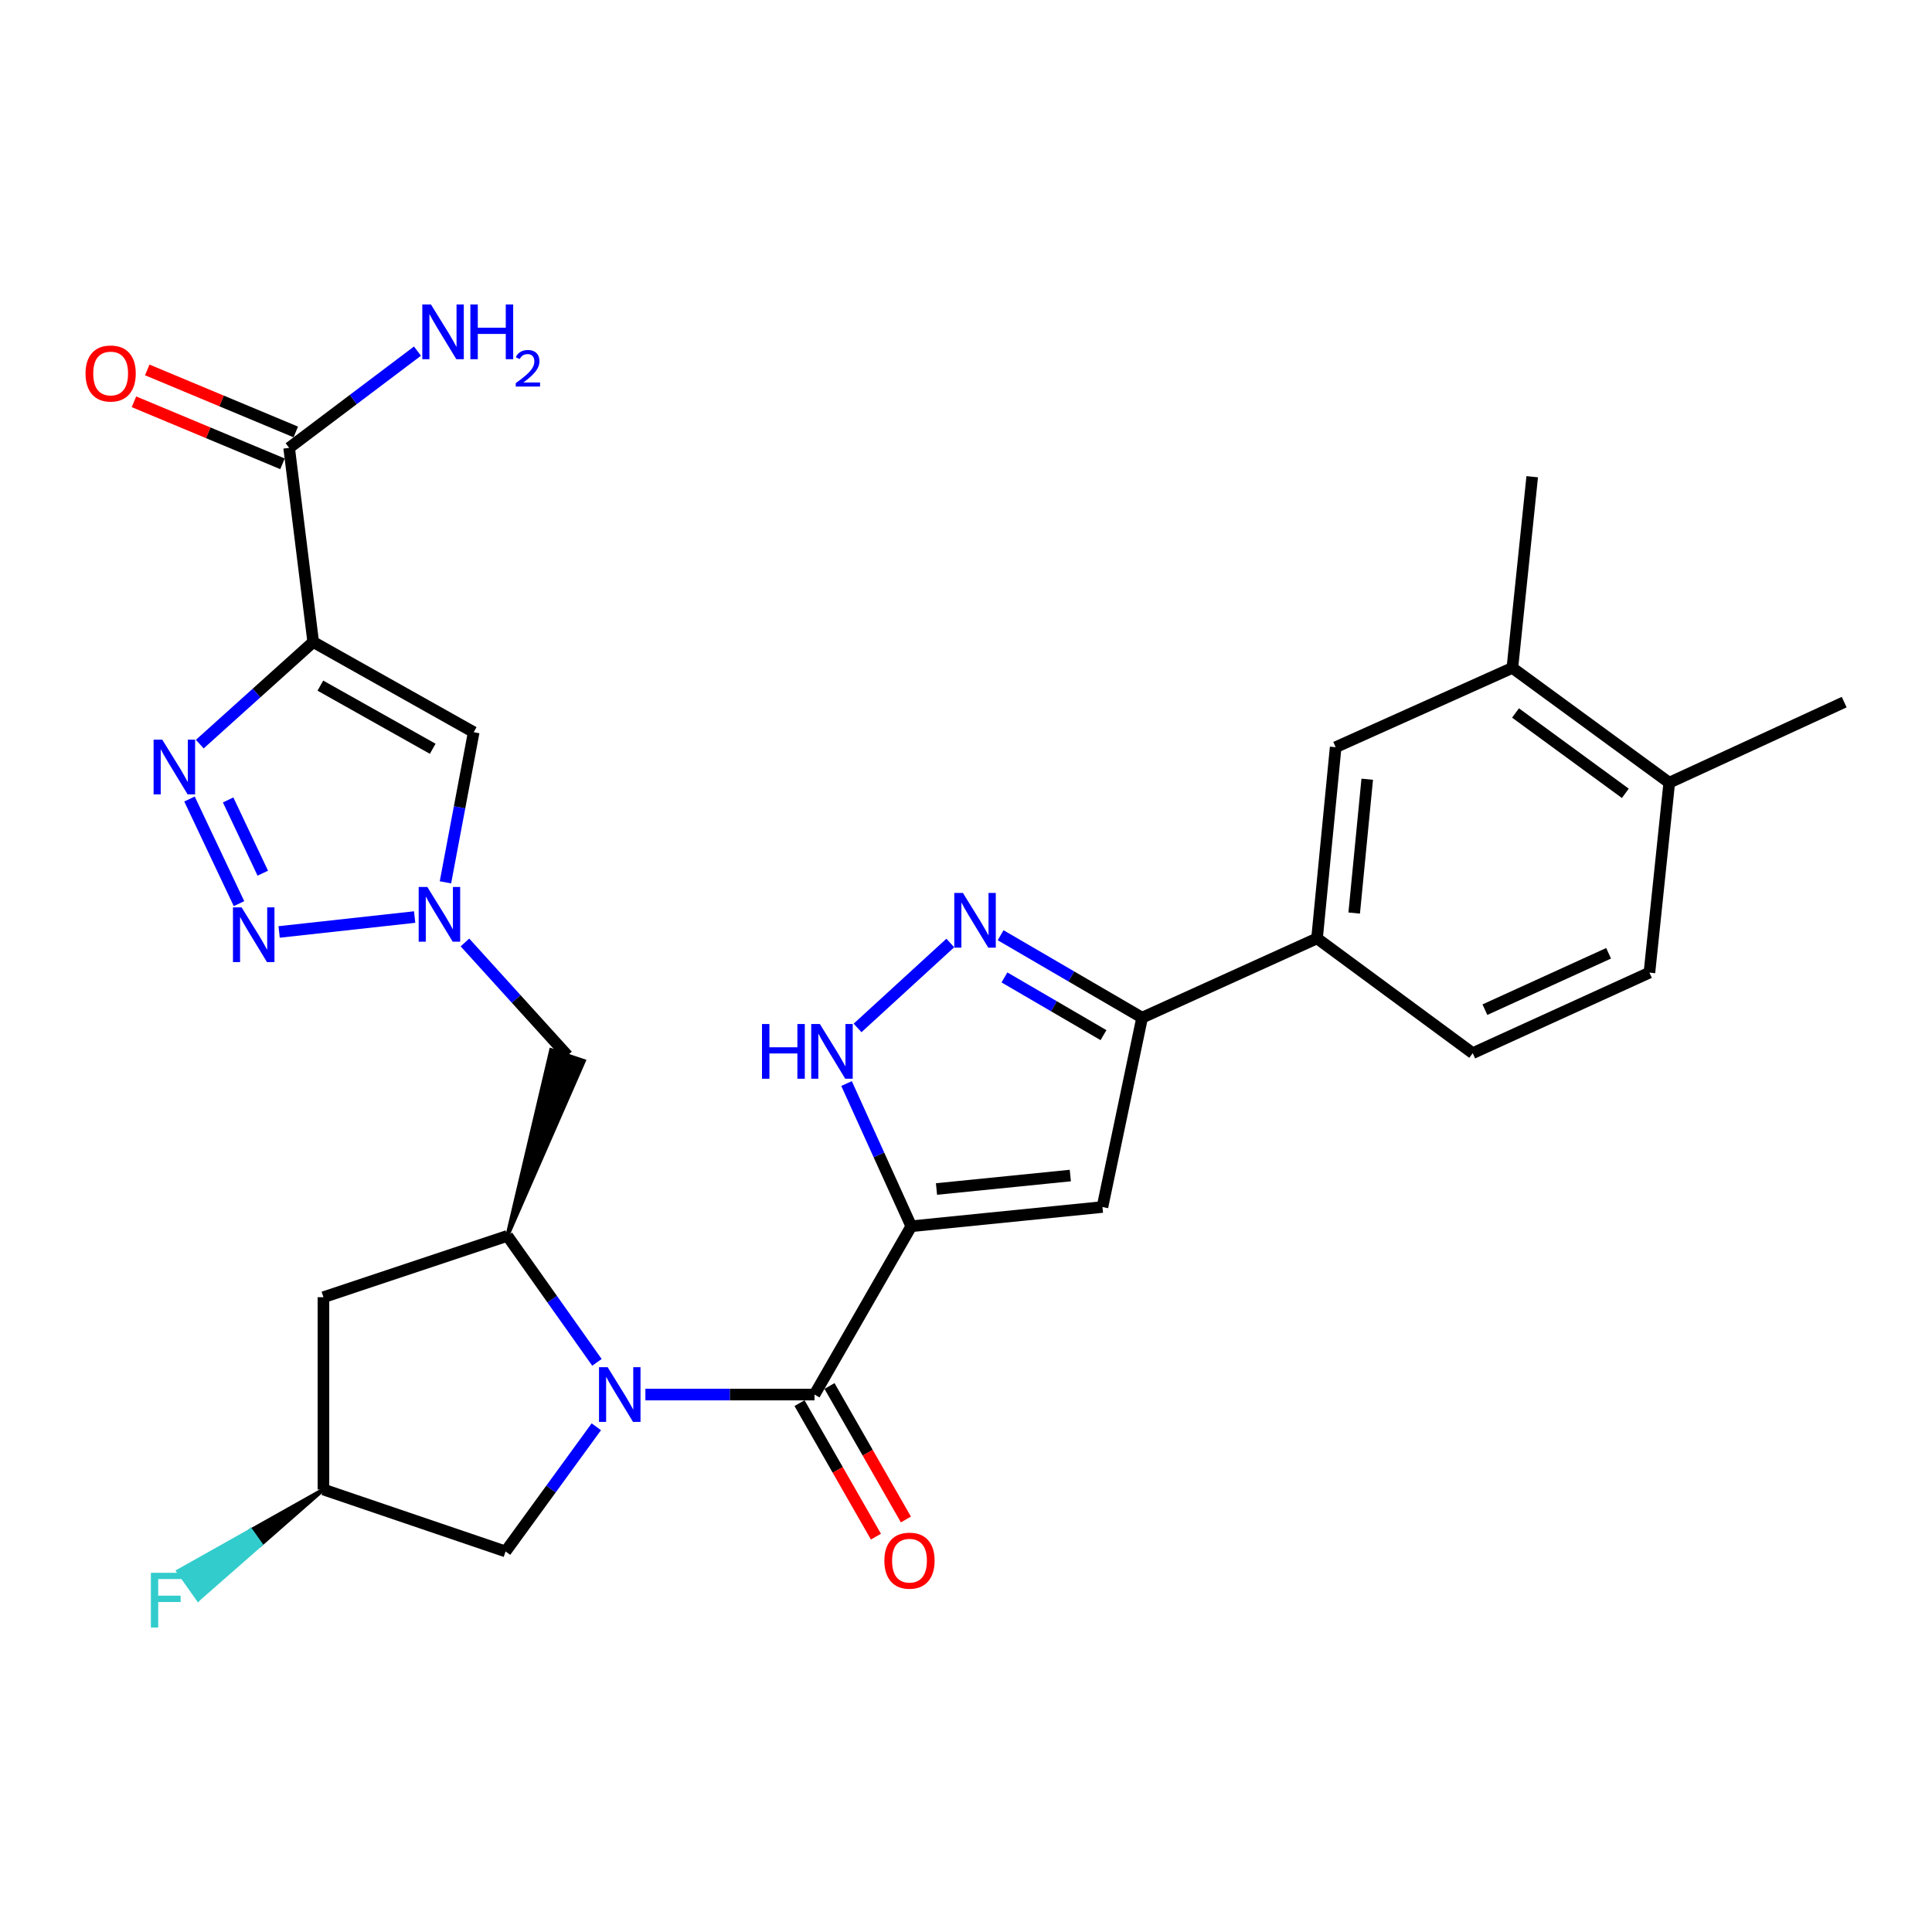 <?xml version='1.0' encoding='iso-8859-1'?>
<svg version='1.1' baseProfile='full'
              xmlns='http://www.w3.org/2000/svg'
                      xmlns:rdkit='http://www.rdkit.org/xml'
                      xmlns:xlink='http://www.w3.org/1999/xlink'
                  xml:space='preserve'
width='1000px' height='1000px' viewBox='0 0 1000 1000'>
<!-- END OF HEADER -->
<rect style='opacity:1.0;fill:#FFFFFF;stroke:none' width='1000' height='1000' x='0' y='0'> </rect>
<path class='bond-2' d='M 471.673,634.708 L 421.59,721.826' style='fill:none;fill-rule:evenodd;stroke:#000000;stroke-width:6px;stroke-linecap:butt;stroke-linejoin:miter;stroke-opacity:1' />
<path class='bond-5' d='M 471.673,634.708 L 570.626,624.749' style='fill:none;fill-rule:evenodd;stroke:#000000;stroke-width:6px;stroke-linecap:butt;stroke-linejoin:miter;stroke-opacity:1' />
<path class='bond-5' d='M 484.726,615.432 L 553.993,608.461' style='fill:none;fill-rule:evenodd;stroke:#000000;stroke-width:6px;stroke-linecap:butt;stroke-linejoin:miter;stroke-opacity:1' />
<path class='bond-7' d='M 471.673,634.708 L 454.923,597.774' style='fill:none;fill-rule:evenodd;stroke:#000000;stroke-width:6px;stroke-linecap:butt;stroke-linejoin:miter;stroke-opacity:1' />
<path class='bond-7' d='M 454.923,597.774 L 438.174,560.839' style='fill:none;fill-rule:evenodd;stroke:#0000FF;stroke-width:6px;stroke-linecap:butt;stroke-linejoin:miter;stroke-opacity:1' />
<path class='bond-0' d='M 334.05,721.826 L 377.82,721.826' style='fill:none;fill-rule:evenodd;stroke:#0000FF;stroke-width:6px;stroke-linecap:butt;stroke-linejoin:miter;stroke-opacity:1' />
<path class='bond-0' d='M 377.82,721.826 L 421.59,721.826' style='fill:none;fill-rule:evenodd;stroke:#000000;stroke-width:6px;stroke-linecap:butt;stroke-linejoin:miter;stroke-opacity:1' />
<path class='bond-9' d='M 308.976,705.15 L 285.79,672.421' style='fill:none;fill-rule:evenodd;stroke:#0000FF;stroke-width:6px;stroke-linecap:butt;stroke-linejoin:miter;stroke-opacity:1' />
<path class='bond-9' d='M 285.79,672.421 L 262.605,639.693' style='fill:none;fill-rule:evenodd;stroke:#000000;stroke-width:6px;stroke-linecap:butt;stroke-linejoin:miter;stroke-opacity:1' />
<path class='bond-16' d='M 308.654,738.497 L 285.168,770.762' style='fill:none;fill-rule:evenodd;stroke:#0000FF;stroke-width:6px;stroke-linecap:butt;stroke-linejoin:miter;stroke-opacity:1' />
<path class='bond-16' d='M 285.168,770.762 L 261.682,803.027' style='fill:none;fill-rule:evenodd;stroke:#000000;stroke-width:6px;stroke-linecap:butt;stroke-linejoin:miter;stroke-opacity:1' />
<path class='bond-1' d='M 162.112,332.297 L 245.189,378.984' style='fill:none;fill-rule:evenodd;stroke:#000000;stroke-width:6px;stroke-linecap:butt;stroke-linejoin:miter;stroke-opacity:1' />
<path class='bond-1' d='M 165.818,354.881 L 223.972,387.562' style='fill:none;fill-rule:evenodd;stroke:#000000;stroke-width:6px;stroke-linecap:butt;stroke-linejoin:miter;stroke-opacity:1' />
<path class='bond-12' d='M 162.112,332.297 L 149.661,231.824' style='fill:none;fill-rule:evenodd;stroke:#000000;stroke-width:6px;stroke-linecap:butt;stroke-linejoin:miter;stroke-opacity:1' />
<path class='bond-32' d='M 162.112,332.297 L 132.758,358.728' style='fill:none;fill-rule:evenodd;stroke:#000000;stroke-width:6px;stroke-linecap:butt;stroke-linejoin:miter;stroke-opacity:1' />
<path class='bond-32' d='M 132.758,358.728 L 103.403,385.158' style='fill:none;fill-rule:evenodd;stroke:#0000FF;stroke-width:6px;stroke-linecap:butt;stroke-linejoin:miter;stroke-opacity:1' />
<path class='bond-19' d='M 413.834,726.266 L 433.608,760.812' style='fill:none;fill-rule:evenodd;stroke:#000000;stroke-width:6px;stroke-linecap:butt;stroke-linejoin:miter;stroke-opacity:1' />
<path class='bond-19' d='M 433.608,760.812 L 453.381,795.358' style='fill:none;fill-rule:evenodd;stroke:#FF0000;stroke-width:6px;stroke-linecap:butt;stroke-linejoin:miter;stroke-opacity:1' />
<path class='bond-19' d='M 429.346,717.387 L 449.119,751.934' style='fill:none;fill-rule:evenodd;stroke:#000000;stroke-width:6px;stroke-linecap:butt;stroke-linejoin:miter;stroke-opacity:1' />
<path class='bond-19' d='M 449.119,751.934 L 468.892,786.48' style='fill:none;fill-rule:evenodd;stroke:#FF0000;stroke-width:6px;stroke-linecap:butt;stroke-linejoin:miter;stroke-opacity:1' />
<path class='bond-3' d='M 98.081,413.566 L 123.703,467.722' style='fill:none;fill-rule:evenodd;stroke:#0000FF;stroke-width:6px;stroke-linecap:butt;stroke-linejoin:miter;stroke-opacity:1' />
<path class='bond-3' d='M 118.08,414.046 L 136.015,451.955' style='fill:none;fill-rule:evenodd;stroke:#0000FF;stroke-width:6px;stroke-linecap:butt;stroke-linejoin:miter;stroke-opacity:1' />
<path class='bond-4' d='M 144.48,482.378 L 214.619,474.662' style='fill:none;fill-rule:evenodd;stroke:#0000FF;stroke-width:6px;stroke-linecap:butt;stroke-linejoin:miter;stroke-opacity:1' />
<path class='bond-11' d='M 570.626,624.749 L 591.15,526.749' style='fill:none;fill-rule:evenodd;stroke:#000000;stroke-width:6px;stroke-linecap:butt;stroke-linejoin:miter;stroke-opacity:1' />
<path class='bond-6' d='M 240.653,487.815 L 267.193,517.082' style='fill:none;fill-rule:evenodd;stroke:#0000FF;stroke-width:6px;stroke-linecap:butt;stroke-linejoin:miter;stroke-opacity:1' />
<path class='bond-6' d='M 267.193,517.082 L 293.733,546.349' style='fill:none;fill-rule:evenodd;stroke:#000000;stroke-width:6px;stroke-linecap:butt;stroke-linejoin:miter;stroke-opacity:1' />
<path class='bond-10' d='M 230.563,456.693 L 237.876,417.838' style='fill:none;fill-rule:evenodd;stroke:#0000FF;stroke-width:6px;stroke-linecap:butt;stroke-linejoin:miter;stroke-opacity:1' />
<path class='bond-10' d='M 237.876,417.838 L 245.189,378.984' style='fill:none;fill-rule:evenodd;stroke:#000000;stroke-width:6px;stroke-linecap:butt;stroke-linejoin:miter;stroke-opacity:1' />
<path class='bond-8' d='M 443.876,532.056 L 491.876,488.086' style='fill:none;fill-rule:evenodd;stroke:#0000FF;stroke-width:6px;stroke-linecap:butt;stroke-linejoin:miter;stroke-opacity:1' />
<path class='bond-29' d='M 517.919,484.075 L 554.534,505.412' style='fill:none;fill-rule:evenodd;stroke:#0000FF;stroke-width:6px;stroke-linecap:butt;stroke-linejoin:miter;stroke-opacity:1' />
<path class='bond-29' d='M 554.534,505.412 L 591.15,526.749' style='fill:none;fill-rule:evenodd;stroke:#000000;stroke-width:6px;stroke-linecap:butt;stroke-linejoin:miter;stroke-opacity:1' />
<path class='bond-29' d='M 519.905,505.918 L 545.536,520.854' style='fill:none;fill-rule:evenodd;stroke:#0000FF;stroke-width:6px;stroke-linecap:butt;stroke-linejoin:miter;stroke-opacity:1' />
<path class='bond-29' d='M 545.536,520.854 L 571.167,535.79' style='fill:none;fill-rule:evenodd;stroke:#000000;stroke-width:6px;stroke-linecap:butt;stroke-linejoin:miter;stroke-opacity:1' />
<path class='bond-13' d='M 262.605,639.693 L 302.21,549.176 L 285.255,543.522 Z' style='fill:#000000;fill-rule:evenodd;fill-opacity:1;stroke:#000000;stroke-width:2px;stroke-linecap:butt;stroke-linejoin:miter;stroke-opacity:1;' />
<path class='bond-15' d='M 262.605,639.693 L 167.414,671.436' style='fill:none;fill-rule:evenodd;stroke:#000000;stroke-width:6px;stroke-linecap:butt;stroke-linejoin:miter;stroke-opacity:1' />
<path class='bond-14' d='M 591.15,526.749 L 681.693,485.702' style='fill:none;fill-rule:evenodd;stroke:#000000;stroke-width:6px;stroke-linecap:butt;stroke-linejoin:miter;stroke-opacity:1' />
<path class='bond-22' d='M 153.105,223.578 L 114.661,207.523' style='fill:none;fill-rule:evenodd;stroke:#000000;stroke-width:6px;stroke-linecap:butt;stroke-linejoin:miter;stroke-opacity:1' />
<path class='bond-22' d='M 114.661,207.523 L 76.218,191.468' style='fill:none;fill-rule:evenodd;stroke:#FF0000;stroke-width:6px;stroke-linecap:butt;stroke-linejoin:miter;stroke-opacity:1' />
<path class='bond-22' d='M 146.217,240.07 L 107.774,224.015' style='fill:none;fill-rule:evenodd;stroke:#000000;stroke-width:6px;stroke-linecap:butt;stroke-linejoin:miter;stroke-opacity:1' />
<path class='bond-22' d='M 107.774,224.015 L 69.33,207.96' style='fill:none;fill-rule:evenodd;stroke:#FF0000;stroke-width:6px;stroke-linecap:butt;stroke-linejoin:miter;stroke-opacity:1' />
<path class='bond-25' d='M 149.661,231.824 L 182.875,206.783' style='fill:none;fill-rule:evenodd;stroke:#000000;stroke-width:6px;stroke-linecap:butt;stroke-linejoin:miter;stroke-opacity:1' />
<path class='bond-25' d='M 182.875,206.783 L 216.088,181.741' style='fill:none;fill-rule:evenodd;stroke:#0000FF;stroke-width:6px;stroke-linecap:butt;stroke-linejoin:miter;stroke-opacity:1' />
<path class='bond-17' d='M 681.693,485.702 L 691.334,386.748' style='fill:none;fill-rule:evenodd;stroke:#000000;stroke-width:6px;stroke-linecap:butt;stroke-linejoin:miter;stroke-opacity:1' />
<path class='bond-17' d='M 700.928,472.592 L 707.676,403.325' style='fill:none;fill-rule:evenodd;stroke:#000000;stroke-width:6px;stroke-linecap:butt;stroke-linejoin:miter;stroke-opacity:1' />
<path class='bond-23' d='M 681.693,485.702 L 762.278,545.118' style='fill:none;fill-rule:evenodd;stroke:#000000;stroke-width:6px;stroke-linecap:butt;stroke-linejoin:miter;stroke-opacity:1' />
<path class='bond-30' d='M 167.414,671.436 L 167.414,770.976' style='fill:none;fill-rule:evenodd;stroke:#000000;stroke-width:6px;stroke-linecap:butt;stroke-linejoin:miter;stroke-opacity:1' />
<path class='bond-20' d='M 261.682,803.027 L 167.414,770.976' style='fill:none;fill-rule:evenodd;stroke:#000000;stroke-width:6px;stroke-linecap:butt;stroke-linejoin:miter;stroke-opacity:1' />
<path class='bond-18' d='M 691.334,386.748 L 782.801,345.701' style='fill:none;fill-rule:evenodd;stroke:#000000;stroke-width:6px;stroke-linecap:butt;stroke-linejoin:miter;stroke-opacity:1' />
<path class='bond-27' d='M 782.801,345.701 L 793.068,246.748' style='fill:none;fill-rule:evenodd;stroke:#000000;stroke-width:6px;stroke-linecap:butt;stroke-linejoin:miter;stroke-opacity:1' />
<path class='bond-31' d='M 782.801,345.701 L 864.002,405.117' style='fill:none;fill-rule:evenodd;stroke:#000000;stroke-width:6px;stroke-linecap:butt;stroke-linejoin:miter;stroke-opacity:1' />
<path class='bond-31' d='M 784.428,369.037 L 841.268,410.628' style='fill:none;fill-rule:evenodd;stroke:#000000;stroke-width:6px;stroke-linecap:butt;stroke-linejoin:miter;stroke-opacity:1' />
<path class='bond-26' d='M 167.414,770.976 L 129.831,792.103 L 134.994,799.397 Z' style='fill:#000000;fill-rule:evenodd;fill-opacity:1;stroke:#000000;stroke-width:2px;stroke-linecap:butt;stroke-linejoin:miter;stroke-opacity:1;' />
<path class='bond-26' d='M 129.831,792.103 L 102.573,827.818 L 92.247,813.229 Z' style='fill:#33CCCC;fill-rule:evenodd;fill-opacity:1;stroke:#33CCCC;stroke-width:2px;stroke-linecap:butt;stroke-linejoin:miter;stroke-opacity:1;' />
<path class='bond-26' d='M 129.831,792.103 L 134.994,799.397 L 102.573,827.818 Z' style='fill:#33CCCC;fill-rule:evenodd;fill-opacity:1;stroke:#33CCCC;stroke-width:2px;stroke-linecap:butt;stroke-linejoin:miter;stroke-opacity:1;' />
<path class='bond-21' d='M 864.002,405.117 L 853.745,503.426' style='fill:none;fill-rule:evenodd;stroke:#000000;stroke-width:6px;stroke-linecap:butt;stroke-linejoin:miter;stroke-opacity:1' />
<path class='bond-28' d='M 864.002,405.117 L 954.545,363.415' style='fill:none;fill-rule:evenodd;stroke:#000000;stroke-width:6px;stroke-linecap:butt;stroke-linejoin:miter;stroke-opacity:1' />
<path class='bond-24' d='M 762.278,545.118 L 853.745,503.426' style='fill:none;fill-rule:evenodd;stroke:#000000;stroke-width:6px;stroke-linecap:butt;stroke-linejoin:miter;stroke-opacity:1' />
<path class='bond-24' d='M 768.585,522.601 L 832.612,493.417' style='fill:none;fill-rule:evenodd;stroke:#000000;stroke-width:6px;stroke-linecap:butt;stroke-linejoin:miter;stroke-opacity:1' />
<path  class='atom-1' d='M 314.53 707.666
L 323.81 722.666
Q 324.73 724.146, 326.21 726.826
Q 327.69 729.506, 327.77 729.666
L 327.77 707.666
L 331.53 707.666
L 331.53 735.986
L 327.65 735.986
L 317.69 719.586
Q 316.53 717.666, 315.29 715.466
Q 314.09 713.266, 313.73 712.586
L 313.73 735.986
L 310.05 735.986
L 310.05 707.666
L 314.53 707.666
' fill='#0000FF'/>
<path  class='atom-4' d='M 83.985 382.845
L 93.265 397.845
Q 94.185 399.325, 95.665 402.005
Q 97.145 404.685, 97.225 404.845
L 97.225 382.845
L 100.985 382.845
L 100.985 411.165
L 97.105 411.165
L 87.145 394.765
Q 85.985 392.845, 84.745 390.645
Q 83.545 388.445, 83.185 387.765
L 83.185 411.165
L 79.505 411.165
L 79.505 382.845
L 83.985 382.845
' fill='#0000FF'/>
<path  class='atom-5' d='M 125.062 469.665
L 134.342 484.665
Q 135.262 486.145, 136.742 488.825
Q 138.222 491.505, 138.302 491.665
L 138.302 469.665
L 142.062 469.665
L 142.062 497.985
L 138.182 497.985
L 128.222 481.585
Q 127.062 479.665, 125.822 477.465
Q 124.622 475.265, 124.262 474.585
L 124.262 497.985
L 120.582 497.985
L 120.582 469.665
L 125.062 469.665
' fill='#0000FF'/>
<path  class='atom-7' d='M 221.186 459.091
L 230.466 474.091
Q 231.386 475.571, 232.866 478.251
Q 234.346 480.931, 234.426 481.091
L 234.426 459.091
L 238.186 459.091
L 238.186 487.411
L 234.306 487.411
L 224.346 471.011
Q 223.186 469.091, 221.946 466.891
Q 220.746 464.691, 220.386 464.011
L 220.386 487.411
L 216.706 487.411
L 216.706 459.091
L 221.186 459.091
' fill='#0000FF'/>
<path  class='atom-8' d='M 394.406 530.035
L 398.246 530.035
L 398.246 542.075
L 412.726 542.075
L 412.726 530.035
L 416.566 530.035
L 416.566 558.355
L 412.726 558.355
L 412.726 545.275
L 398.246 545.275
L 398.246 558.355
L 394.406 558.355
L 394.406 530.035
' fill='#0000FF'/>
<path  class='atom-8' d='M 424.366 530.035
L 433.646 545.035
Q 434.566 546.515, 436.046 549.195
Q 437.526 551.875, 437.606 552.035
L 437.606 530.035
L 441.366 530.035
L 441.366 558.355
L 437.486 558.355
L 427.526 541.955
Q 426.366 540.035, 425.126 537.835
Q 423.926 535.635, 423.566 534.955
L 423.566 558.355
L 419.886 558.355
L 419.886 530.035
L 424.366 530.035
' fill='#0000FF'/>
<path  class='atom-9' d='M 498.417 462.199
L 507.697 477.199
Q 508.617 478.679, 510.097 481.359
Q 511.577 484.039, 511.657 484.199
L 511.657 462.199
L 515.417 462.199
L 515.417 490.519
L 511.537 490.519
L 501.577 474.119
Q 500.417 472.199, 499.177 469.999
Q 497.977 467.799, 497.617 467.119
L 497.617 490.519
L 493.937 490.519
L 493.937 462.199
L 498.417 462.199
' fill='#0000FF'/>
<path  class='atom-20' d='M 457.749 807.793
Q 457.749 800.993, 461.109 797.193
Q 464.469 793.393, 470.749 793.393
Q 477.029 793.393, 480.389 797.193
Q 483.749 800.993, 483.749 807.793
Q 483.749 814.673, 480.349 818.593
Q 476.949 822.473, 470.749 822.473
Q 464.509 822.473, 461.109 818.593
Q 457.749 814.713, 457.749 807.793
M 470.749 819.273
Q 475.069 819.273, 477.389 816.393
Q 479.749 813.473, 479.749 807.793
Q 479.749 802.233, 477.389 799.433
Q 475.069 796.593, 470.749 796.593
Q 466.429 796.593, 464.069 799.393
Q 461.749 802.193, 461.749 807.793
Q 461.749 813.513, 464.069 816.393
Q 466.429 819.273, 470.749 819.273
' fill='#FF0000'/>
<path  class='atom-23' d='M 44.271 193.32
Q 44.271 186.52, 47.631 182.72
Q 50.991 178.92, 57.271 178.92
Q 63.551 178.92, 66.911 182.72
Q 70.271 186.52, 70.271 193.32
Q 70.271 200.2, 66.871 204.12
Q 63.471 208, 57.271 208
Q 51.031 208, 47.631 204.12
Q 44.271 200.24, 44.271 193.32
M 57.271 204.8
Q 61.591 204.8, 63.911 201.92
Q 66.271 199, 66.271 193.32
Q 66.271 187.76, 63.911 184.96
Q 61.591 182.12, 57.271 182.12
Q 52.951 182.12, 50.591 184.92
Q 48.271 187.72, 48.271 193.32
Q 48.271 199.04, 50.591 201.92
Q 52.951 204.8, 57.271 204.8
' fill='#FF0000'/>
<path  class='atom-26' d='M 223.063 157.603
L 232.343 172.603
Q 233.263 174.083, 234.743 176.763
Q 236.223 179.443, 236.303 179.603
L 236.303 157.603
L 240.063 157.603
L 240.063 185.923
L 236.183 185.923
L 226.223 169.523
Q 225.063 167.603, 223.823 165.403
Q 222.623 163.203, 222.263 162.523
L 222.263 185.923
L 218.583 185.923
L 218.583 157.603
L 223.063 157.603
' fill='#0000FF'/>
<path  class='atom-26' d='M 243.463 157.603
L 247.303 157.603
L 247.303 169.643
L 261.783 169.643
L 261.783 157.603
L 265.623 157.603
L 265.623 185.923
L 261.783 185.923
L 261.783 172.843
L 247.303 172.843
L 247.303 185.923
L 243.463 185.923
L 243.463 157.603
' fill='#0000FF'/>
<path  class='atom-26' d='M 266.995 184.93
Q 267.682 183.161, 269.319 182.184
Q 270.955 181.181, 273.226 181.181
Q 276.051 181.181, 277.635 182.712
Q 279.219 184.243, 279.219 186.962
Q 279.219 189.734, 277.159 192.322
Q 275.127 194.909, 270.903 197.971
L 279.535 197.971
L 279.535 200.083
L 266.943 200.083
L 266.943 198.314
Q 270.427 195.833, 272.487 193.985
Q 274.572 192.137, 275.575 190.474
Q 276.579 188.81, 276.579 187.094
Q 276.579 185.299, 275.681 184.296
Q 274.783 183.293, 273.226 183.293
Q 271.721 183.293, 270.718 183.9
Q 269.715 184.507, 269.002 185.854
L 266.995 184.93
' fill='#0000FF'/>
<path  class='atom-27' d='M 78.092 814.077
L 94.932 814.077
L 94.932 817.317
L 81.892 817.317
L 81.892 825.917
L 93.492 825.917
L 93.492 829.197
L 81.892 829.197
L 81.892 842.397
L 78.092 842.397
L 78.092 814.077
' fill='#33CCCC'/>
</svg>

